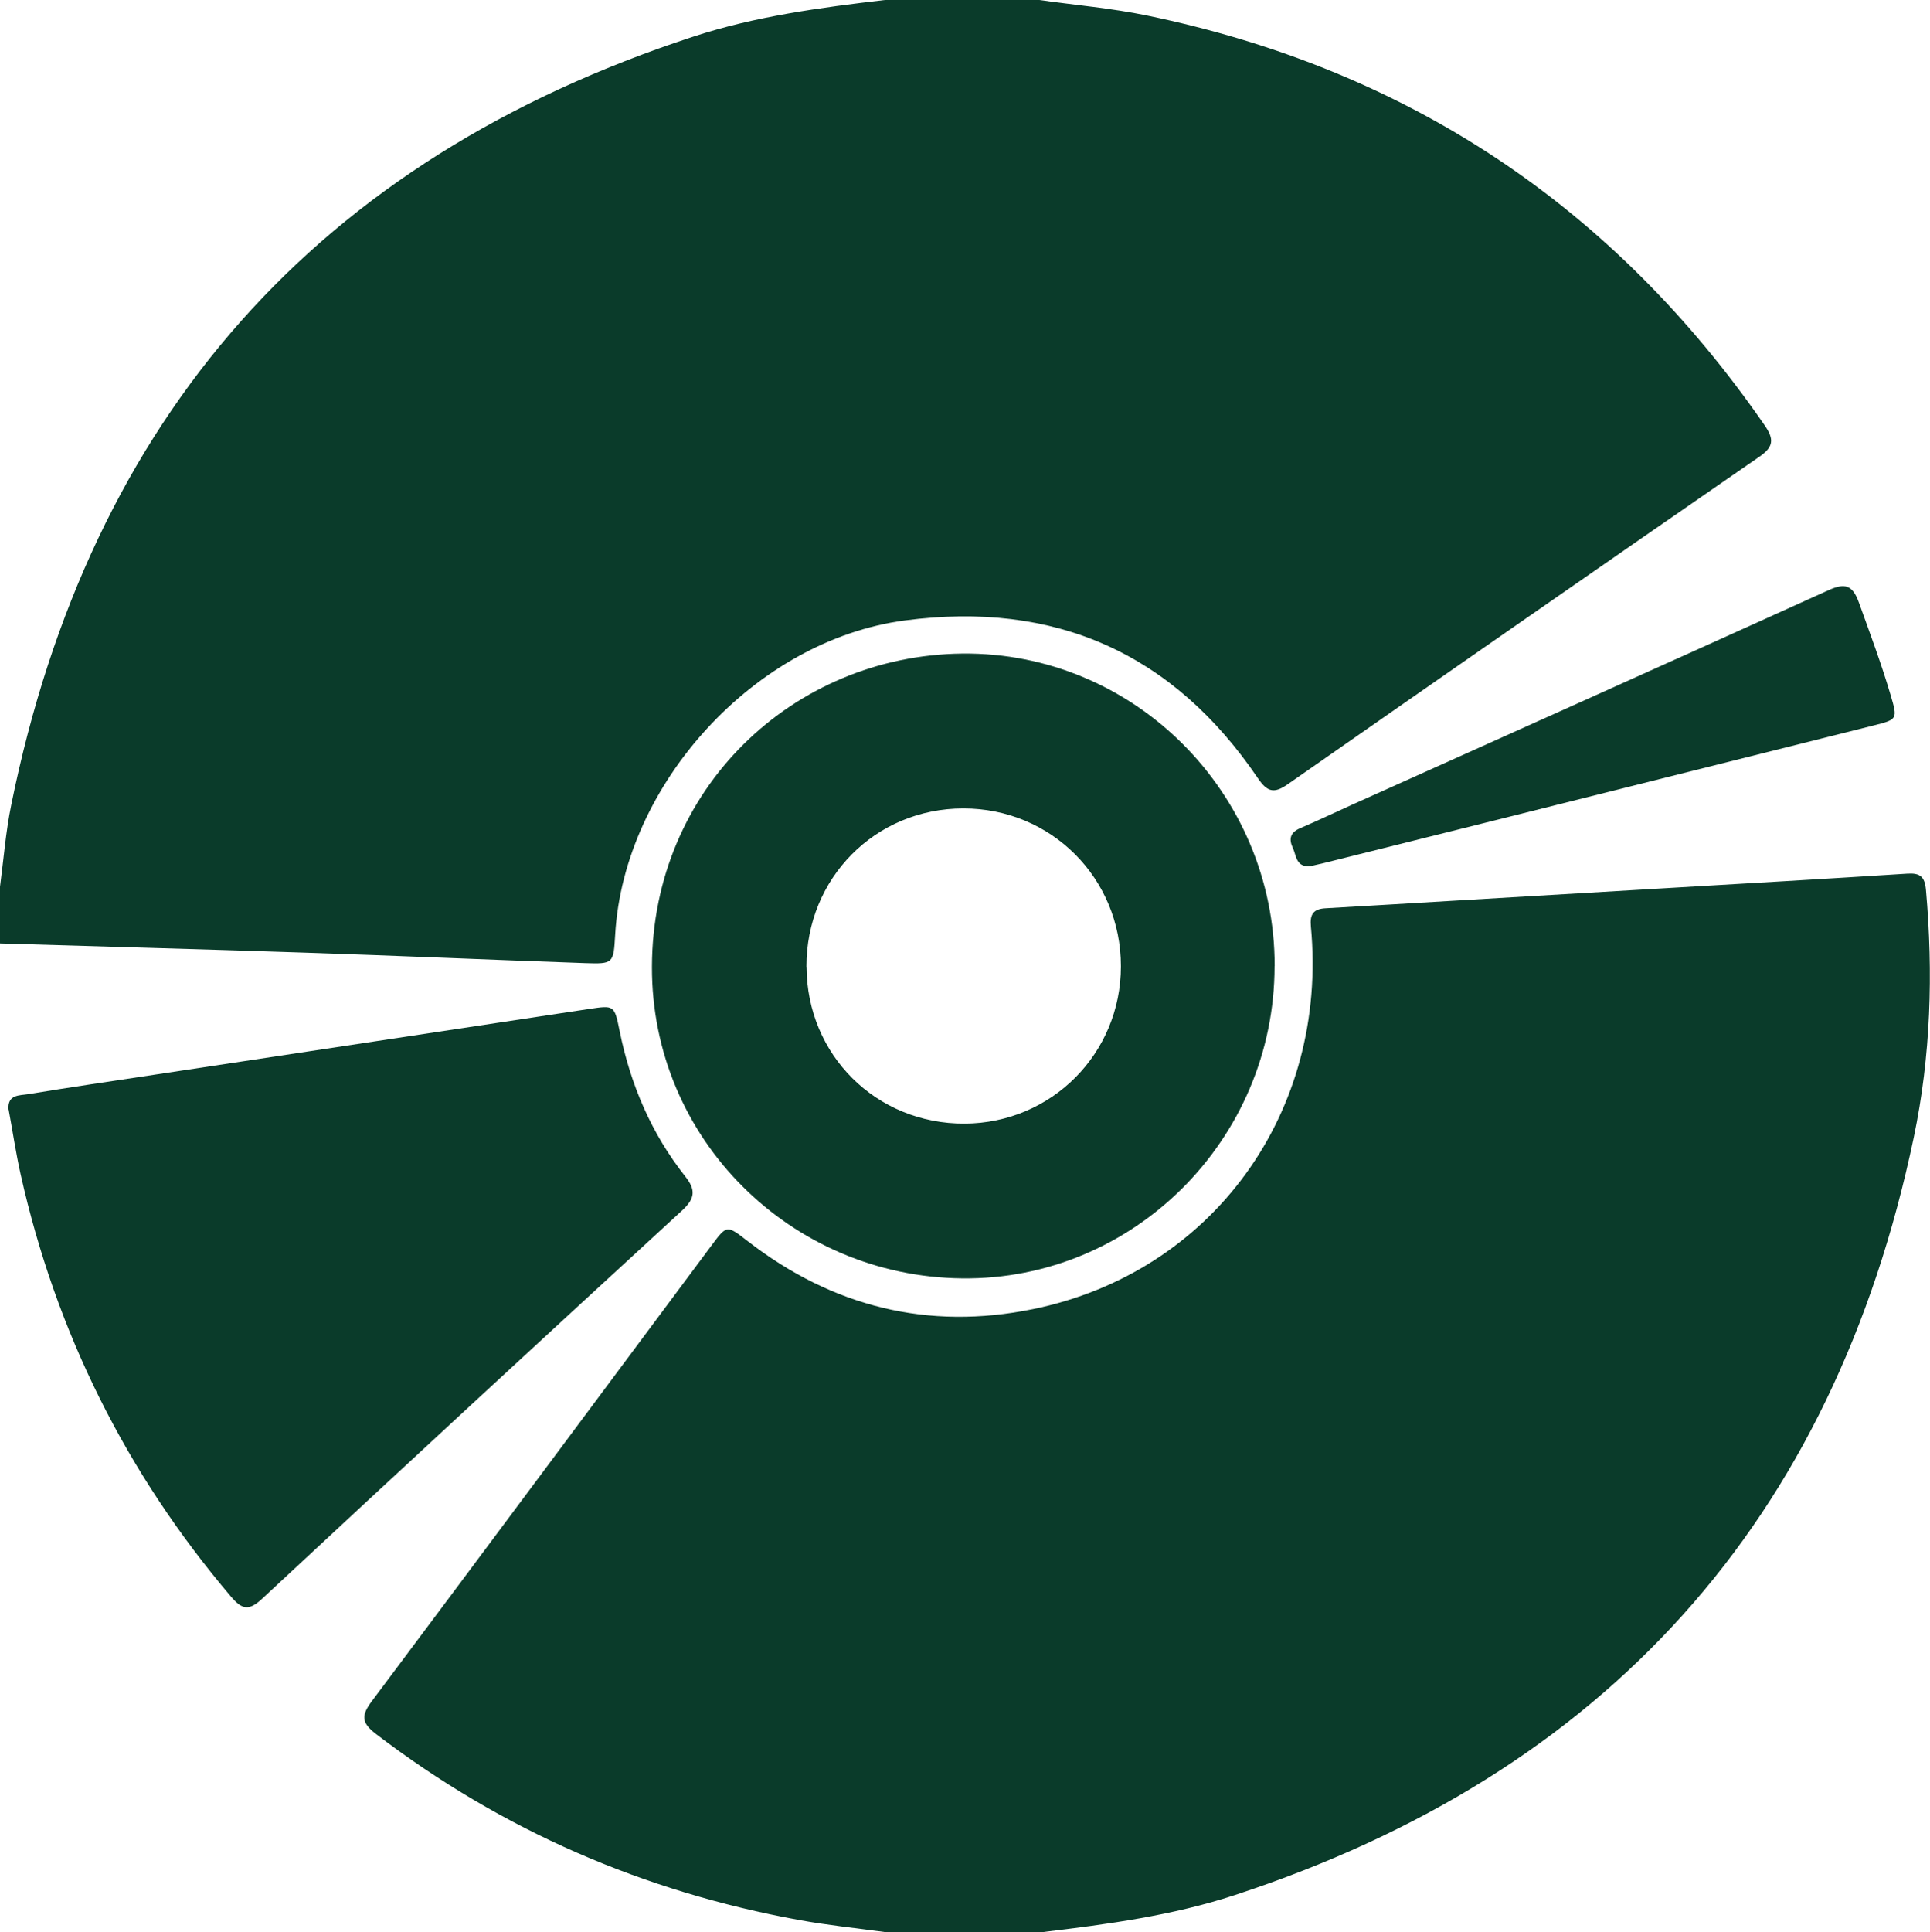 <?xml version="1.0" encoding="UTF-8"?><svg id="Layer_2" xmlns="http://www.w3.org/2000/svg" viewBox="0 0 181.74 181.89"><defs><style>.cls-1{fill:#0a3b2a;stroke-width:0px;}</style></defs><g id="Train-Green"><path class="cls-1" d="M83.32,0C88.17,0,93.01,0,97.86,0c3.39.48,6.81.77,10.15,1.46,24.51,5.07,43.9,17.95,58.16,38.58.9,1.3.86,2.03-.5,2.96-14.83,10.24-29.64,20.53-44.42,30.84-1.29.9-1.92.71-2.79-.56-8.01-11.82-19.16-16.73-33.25-14.87-14.06,1.85-26.46,15.36-27.28,29.58-.16,2.73-.16,2.77-2.87,2.68-8.85-.31-17.7-.7-26.55-.99-9.5-.32-19-.57-28.51-.86,0-1.78,0-3.55,0-5.33.34-2.58.54-5.18,1.06-7.72C8.49,39.22,29.86,15.05,65.28,3.45,71.13,1.53,77.22.72,83.32,0Z"/><path class="cls-1" d="M98.21,181.89h-14.89c-2.69-.37-5.39-.64-8.06-1.13-14.66-2.67-27.97-8.44-39.85-17.51-1.39-1.06-1.4-1.75-.4-3.09,10.71-14.3,21.36-28.64,32.03-42.96,1.41-1.89,1.41-1.87,3.36-.36,7.99,6.19,16.99,8.42,26.85,6.41,16.94-3.45,27.84-18.56,26.19-36.02-.11-1.15.23-1.66,1.38-1.72,4.12-.23,8.25-.49,12.37-.73,6.48-.38,12.96-.77,19.44-1.15,7.66-.45,15.32-.89,22.97-1.38,1.2-.08,1.65.28,1.76,1.53.69,7.83.46,15.63-1.15,23.31-7.58,36.11-28.99,59.86-63.96,71.33-5.85,1.92-11.95,2.74-18.04,3.47Z"/><path class="cls-1" d="M.8,104.44c-.1-1.42,1.05-1.3,1.83-1.43,3.96-.65,7.92-1.23,11.89-1.83,13.64-2.06,27.29-4.12,40.93-6.19,2.41-.36,2.4-.38,2.91,2.13,1.02,5,2.98,9.6,6.15,13.61,1.03,1.29.95,2.09-.27,3.22-13.23,12.15-26.43,24.34-39.58,36.58-1.26,1.17-1.9.97-2.92-.23-9.87-11.63-16.47-24.87-19.8-39.76-.45-2.02-.75-4.06-1.13-6.1Z"/><path class="cls-1" d="M120.02,90.95c0,16.32-13.29,29.59-29.43,29.4-16.15-.18-29.24-13.14-29.2-29.33.04-16.77,13.27-29.31,29.22-29.49,16.17-.17,29.42,13.1,29.42,29.41ZM75.95,91.01c.02,8.31,6.57,14.81,14.89,14.77,8.18-.04,14.71-6.6,14.71-14.81,0-8.29-6.56-14.87-14.84-14.86-8.29,0-14.79,6.57-14.77,14.9Z"/><path class="cls-1" d="M123.47,81.54c-1.45.16-1.38-.97-1.73-1.71-.39-.83-.26-1.45.67-1.85,1.63-.7,3.23-1.46,4.84-2.19,14.98-6.73,29.96-13.44,44.92-20.22,1.54-.7,2.27-.52,2.87,1.14,1.04,2.89,2.12,5.77,2.99,8.72.67,2.27.67,2.3-1.61,2.87-12.31,3.09-24.62,6.17-36.93,9.25-4.92,1.23-9.85,2.46-14.78,3.69-.46.11-.92.21-1.25.29Z"/></g></svg>